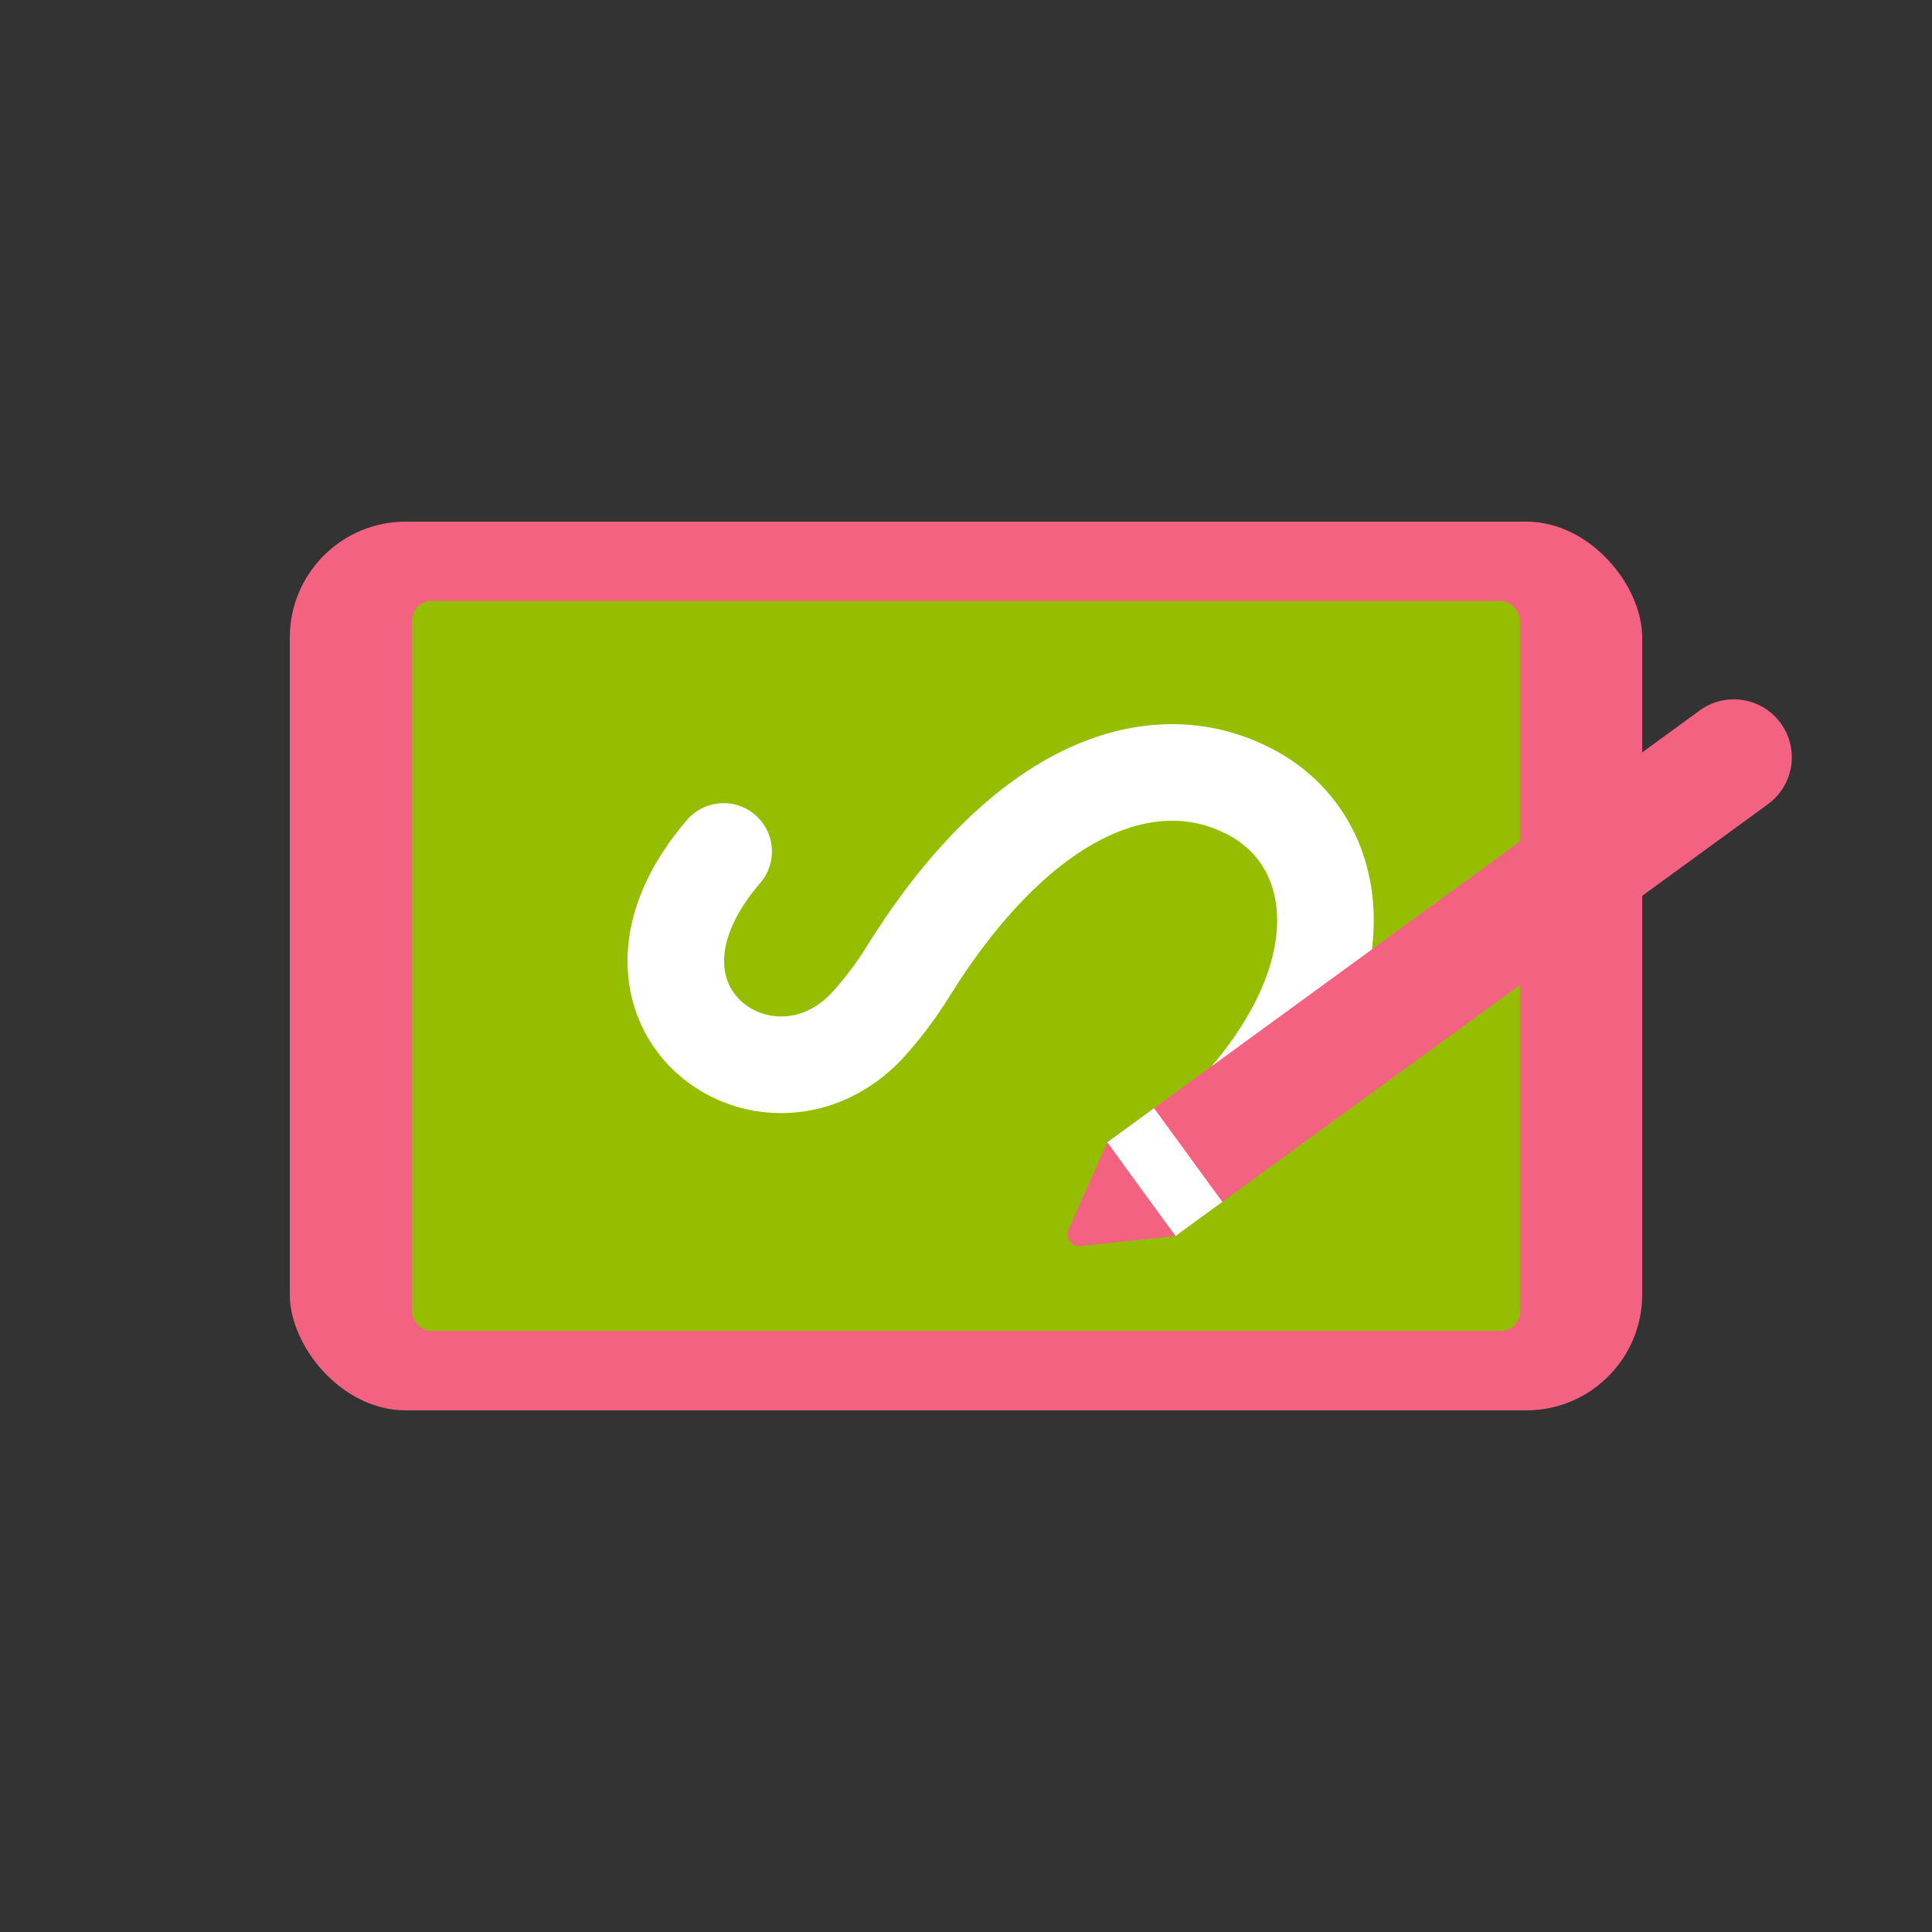 
<svg xmlns="http://www.w3.org/2000/svg" width="85" height="85" viewBox="0 0 85 85">
  <rect x="0" y="0" width="85" height="85" fill="#333333" stroke="none"/>
  <g id="_03_アニメ_b" data-name="03_アニメ_b" transform="translate(42.5 42.5)">
    <g id="FIX_アイコン" transform="translate(-42.5 -42.5)">
      <g id="グループ_49020" data-name="グループ 49020">
        <rect id="長方形_33920" data-name="長方形 33920" width="85" height="85" fill="none"/>
        <rect id="長方形_33921" data-name="長方形 33921" width="59.5" height="59.5" transform="translate(12.75 12.75)" fill="none"/>
        <rect id="長方形_33922" data-name="長方形 33922" width="59.5" height="39.1" rx="5.1" transform="translate(12.75 22.95)" fill="#f46282"/>
        <rect id="長方形_33923" data-name="長方形 33923" width="48.745" height="32.113" rx="0.85" transform="translate(18.127 26.444)" fill="#96be00"/>
        <path id="パス_33964" data-name="パス 33964" d="M196.675,217.5c8.588-6.942,8.147-14.167,3.65-16.666-4.167-2.316-10.031-.585-15.325,8.009a16.061,16.061,0,0,1-1.753,2.272c-4.39,4.495-12.074-.941-6.243-7.742" transform="translate(-145.168 -165.912)" fill="none" stroke="#fff" stroke-linecap="round" stroke-miterlimit="10" stroke-width="4.25"/>
        <g id="グループ_49019" data-name="グループ 49019" transform="translate(46.968 29.756)">
          <path id="長方形_33924" data-name="長方形 33924" d="M0,0H5.1a0,0,0,0,1,0,0V32.257a2.55,2.55,0,0,1-2.55,2.55h0A2.55,2.55,0,0,1,0,32.257V0A0,0,0,0,1,0,0Z" transform="translate(4.749 24.624) rotate(-126.089)" fill="#f46282"/>
          <rect id="長方形_33925" data-name="長方形 33925" width="5.1" height="2.55" transform="translate(4.749 24.624) rotate(-126.089)" fill="#fff"/>
          <path id="パス_33965" data-name="パス 33965" d="M276.326,299.47l1.7-3.831,3,4.121-4.167.445A.525.525,0,0,1,276.326,299.47Z" transform="translate(-276.28 -275.136)" fill="#f46282"/>
        </g>
      </g>
    </g>
  </g>
</svg>
